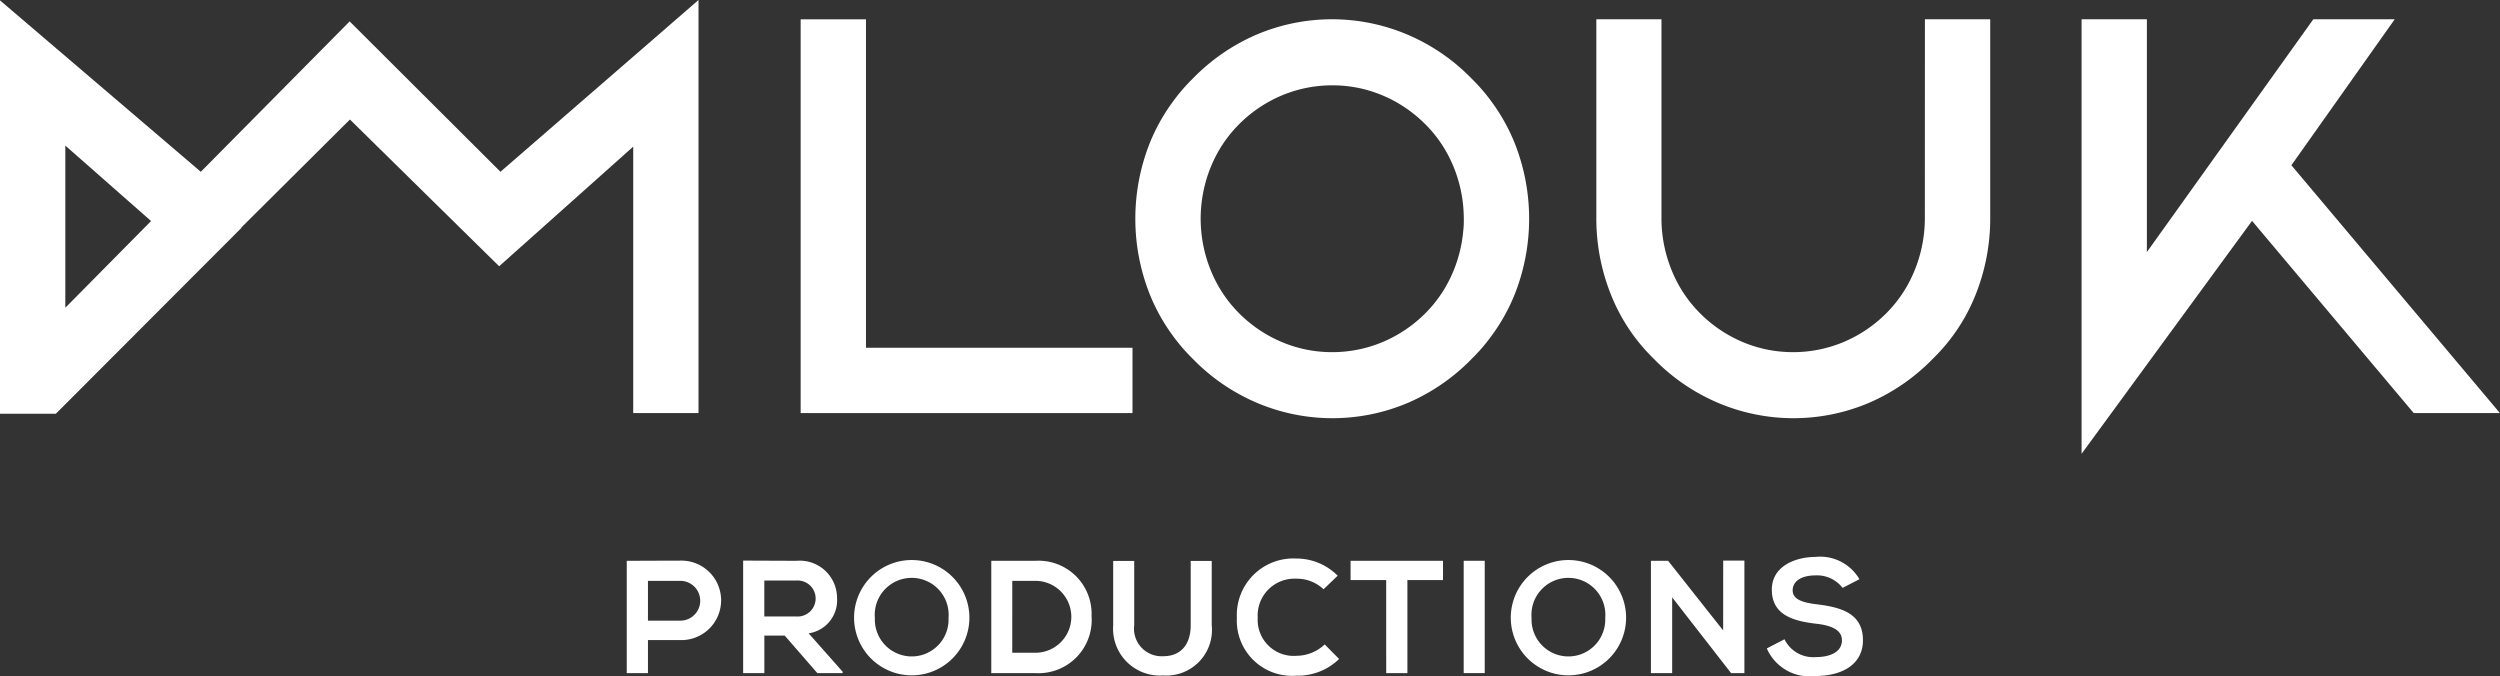 <svg id="Component_1_1" data-name="Component 1 – 1" xmlns="http://www.w3.org/2000/svg" xmlns:xlink="http://www.w3.org/1999/xlink" width="147.43" height="39.866" viewBox="0 0 147.43 39.866">
  <rect x="0" y="0" width="147.43" height="39.866" fill="#333333" stroke="none"/>
  <defs>
    <clipPath id="clip-path">
      <rect id="Rectangle_6" data-name="Rectangle 6" width="147.43" height="39.866" fill="#fff"/>
    </clipPath>
  </defs>
  <path id="Path_1" data-name="Path 1" d="M52.252,1.168H48.4v23.22H67.969V20.536H52.252Z" transform="translate(-1.184 -0.028)" fill="#fff"/>
  <g id="Group_2" data-name="Group 2">
    <g id="Group_1" data-name="Group 1" clip-path="url(#clip-path)">
      <path id="Path_2" data-name="Path 2" d="M115.873,12.881a8.128,8.128,0,0,1-.6,3.083,7.61,7.61,0,0,1-1.663,2.527,7.872,7.872,0,0,1-2.536,1.71,7.679,7.679,0,0,1-2.988.594,7.585,7.585,0,0,1-2.947-.594,7.854,7.854,0,0,1-2.534-1.71,7.618,7.618,0,0,1-1.664-2.527,8.121,8.121,0,0,1-.6-3.083V1.165H96.5V12.881a12.071,12.071,0,0,0,.866,4.533,10.869,10.869,0,0,0,2.515,3.765,11.625,11.625,0,0,0,3.766,2.593,11.391,11.391,0,0,0,8.96,0,11.7,11.7,0,0,0,3.741-2.591,10.878,10.878,0,0,0,2.515-3.765,12.078,12.078,0,0,0,.865-4.533V1.165h-3.851Z" transform="translate(-2.361 -0.028)" fill="#fff"/>
      <path id="Path_3" data-name="Path 3" d="M138.207,9.773,144.3,1.165h-4.8l-9.815,13.728V1.165h-3.851V26.79l10.052-13.737,9.535,11.335h5.084Z" transform="translate(-3.079 -0.028)" fill="#fff"/>
      <path id="Path_4" data-name="Path 4" d="M20.62,1.262l-8.778,8.869L0,.022V24.4H3.292L14.244,13.433l-.014-.014,6.406-6.371,8.8,8.654,7.906-7.054V24.359h3.851V0L29.513,10.13ZM8.909,13.035,3.852,18.148V8.586Z" transform="translate(0 0)" fill="#fff"/>
      <path id="Path_5" data-name="Path 5" d="M89.741,6.167a10.678,10.678,0,0,0-1.266-1.492A11.6,11.6,0,0,0,84.71,2.082a11.391,11.391,0,0,0-8.96,0,11.709,11.709,0,0,0-3.741,2.591,10.818,10.818,0,0,0-1.265,1.492,11.089,11.089,0,0,0-1.25,2.273,12.078,12.078,0,0,0-.862,4.484v.008a12.071,12.071,0,0,0,.863,4.484,11.038,11.038,0,0,0,1.249,2.273,10.822,10.822,0,0,0,1.266,1.492,11.625,11.625,0,0,0,3.766,2.593,11.391,11.391,0,0,0,8.96,0,11.688,11.688,0,0,0,3.741-2.591,10.7,10.7,0,0,0,1.265-1.492,11.047,11.047,0,0,0,1.25-2.273,12.1,12.1,0,0,0,.863-4.484v-.008a12.087,12.087,0,0,0-.863-4.484,11.089,11.089,0,0,0-1.25-2.273m-1.764,7.372a8.046,8.046,0,0,1-.569,2.425c-.074.181-.153.359-.239.532a7.527,7.527,0,0,1-1.424,1.995,7.872,7.872,0,0,1-2.536,1.71,7.679,7.679,0,0,1-2.988.594,7.576,7.576,0,0,1-2.946-.594,7.847,7.847,0,0,1-2.535-1.71,7.6,7.6,0,0,1-1.663-2.527,8.047,8.047,0,0,1-.583-2.64c-.007-.132-.011-.264-.011-.4a8.166,8.166,0,0,1,.457-2.677c.043-.121.089-.241.137-.36A7.613,7.613,0,0,1,74.74,7.364a7.868,7.868,0,0,1,2.535-1.71,7.684,7.684,0,0,1,2.989-.594,7.576,7.576,0,0,1,2.946.594l.176.076a7.864,7.864,0,0,1,2.219,1.5l.14.137h0A7.5,7.5,0,0,1,87.17,9.358q.127.259.239.532a8.046,8.046,0,0,1,.582,2.64c.007.132.011.264.012.4,0,.066,0,.133,0,.2,0,.139-.011.276-.021.413" transform="translate(-1.679 -0.028)" fill="#fff"/>
      <path id="Path_6" data-name="Path 6" d="M41.012,38.575H39.138v1.95h-1.25V33.9c1.042,0,2.083-.009,3.124-.009a2.344,2.344,0,1,1,0,4.684M39.138,37.43h1.874a1.174,1.174,0,1,0,0-2.347H39.138Z" transform="translate(-0.927 -0.829)" fill="#fff"/>
      <path id="Path_7" data-name="Path 7" d="M50.79,40.525H49.3L47.374,38.31h-1.2v2.214h-1.25V33.89c1.051,0,2.1.01,3.152.01a2.2,2.2,0,0,1,2.385,2.195,1.966,1.966,0,0,1-1.675,2.083L50.79,40.44Zm-4.618-5.461v2.12h1.9a1.062,1.062,0,1,0,0-2.12Z" transform="translate(-1.099 -0.829)" fill="#fff"/>
      <path id="Path_8" data-name="Path 8" d="M58.43,37.247a3.4,3.4,0,1,1-6.8.01,3.4,3.4,0,1,1,6.8-.01m-5.574.028a2.174,2.174,0,1,0,4.344-.01,2.18,2.18,0,1,0-4.344.01" transform="translate(-1.263 -0.826)" fill="#fff"/>
      <path id="Path_9" data-name="Path 9" d="M65.837,37.155a3.139,3.139,0,0,1-3.313,3.369h-2.6V33.9h2.6a3.129,3.129,0,0,1,3.313,3.255m-4.676,2.168h1.363a2.12,2.12,0,0,0,0-4.24H61.161Z" transform="translate(-1.466 -0.829)" fill="#fff"/>
      <path id="Path_10" data-name="Path 10" d="M73.105,33.91V37.7a2.691,2.691,0,0,1-2.868,2.963A2.763,2.763,0,0,1,67.294,37.7V33.91h1.24V37.7a1.625,1.625,0,0,0,1.713,1.827c1.032,0,1.618-.691,1.618-1.827V33.91Z" transform="translate(-1.647 -0.829)" fill="#fff"/>
      <path id="Path_11" data-name="Path 11" d="M80.8,39.688a3.493,3.493,0,0,1-2.518.984,3.257,3.257,0,0,1-3.511-3.416,3.334,3.334,0,0,1,3.511-3.492,3.419,3.419,0,0,1,2.433,1.013l-.833.8a2.278,2.278,0,0,0-1.6-.624A2.172,2.172,0,0,0,76,37.256,2.124,2.124,0,0,0,78.285,39.5a2.441,2.441,0,0,0,1.666-.672Z" transform="translate(-1.83 -0.826)" fill="#fff"/>
      <path id="Path_12" data-name="Path 12" d="M83.744,35.036h-2.1V33.9h5.451v1.136h-2.1v5.489h-1.25Z" transform="translate(-1.998 -0.829)" fill="#fff"/>
      <rect id="Rectangle_5" data-name="Rectangle 5" width="1.24" height="6.625" transform="translate(86.317 33.07)" fill="#fff"/>
      <path id="Path_13" data-name="Path 13" d="M98.129,37.247a3.4,3.4,0,1,1-6.8.01,3.4,3.4,0,1,1,6.8-.01m-5.574.028a2.174,2.174,0,1,0,4.344-.01,2.18,2.18,0,1,0-4.344.01" transform="translate(-2.235 -0.826)" fill="#fff"/>
      <path id="Path_14" data-name="Path 14" d="M104.063,33.89h1.25v6.635h-.777v.01l-3.483-4.477v4.467H99.8V33.9h1.013l3.247,4.107Z" transform="translate(-2.442 -0.829)" fill="#fff"/>
      <path id="Path_15" data-name="Path 15" d="M111.275,35.493a1.9,1.9,0,0,0-1.572-.738c-.927,0-1.372.388-1.372.881,0,.577.681.738,1.476.832,1.382.171,2.669.531,2.669,2.111,0,1.476-1.306,2.11-2.782,2.11a2.751,2.751,0,0,1-2.887-1.627l1.041-.539a1.888,1.888,0,0,0,1.864,1.05c.785,0,1.524-.274,1.524-.993,0-.625-.653-.88-1.534-.975-1.353-.161-2.6-.521-2.6-2.007,0-1.363,1.344-1.922,2.566-1.931a2.678,2.678,0,0,1,2.6,1.315Z" transform="translate(-2.614 -0.824)" fill="#fff"/>
    </g>
  </g>
</svg>
